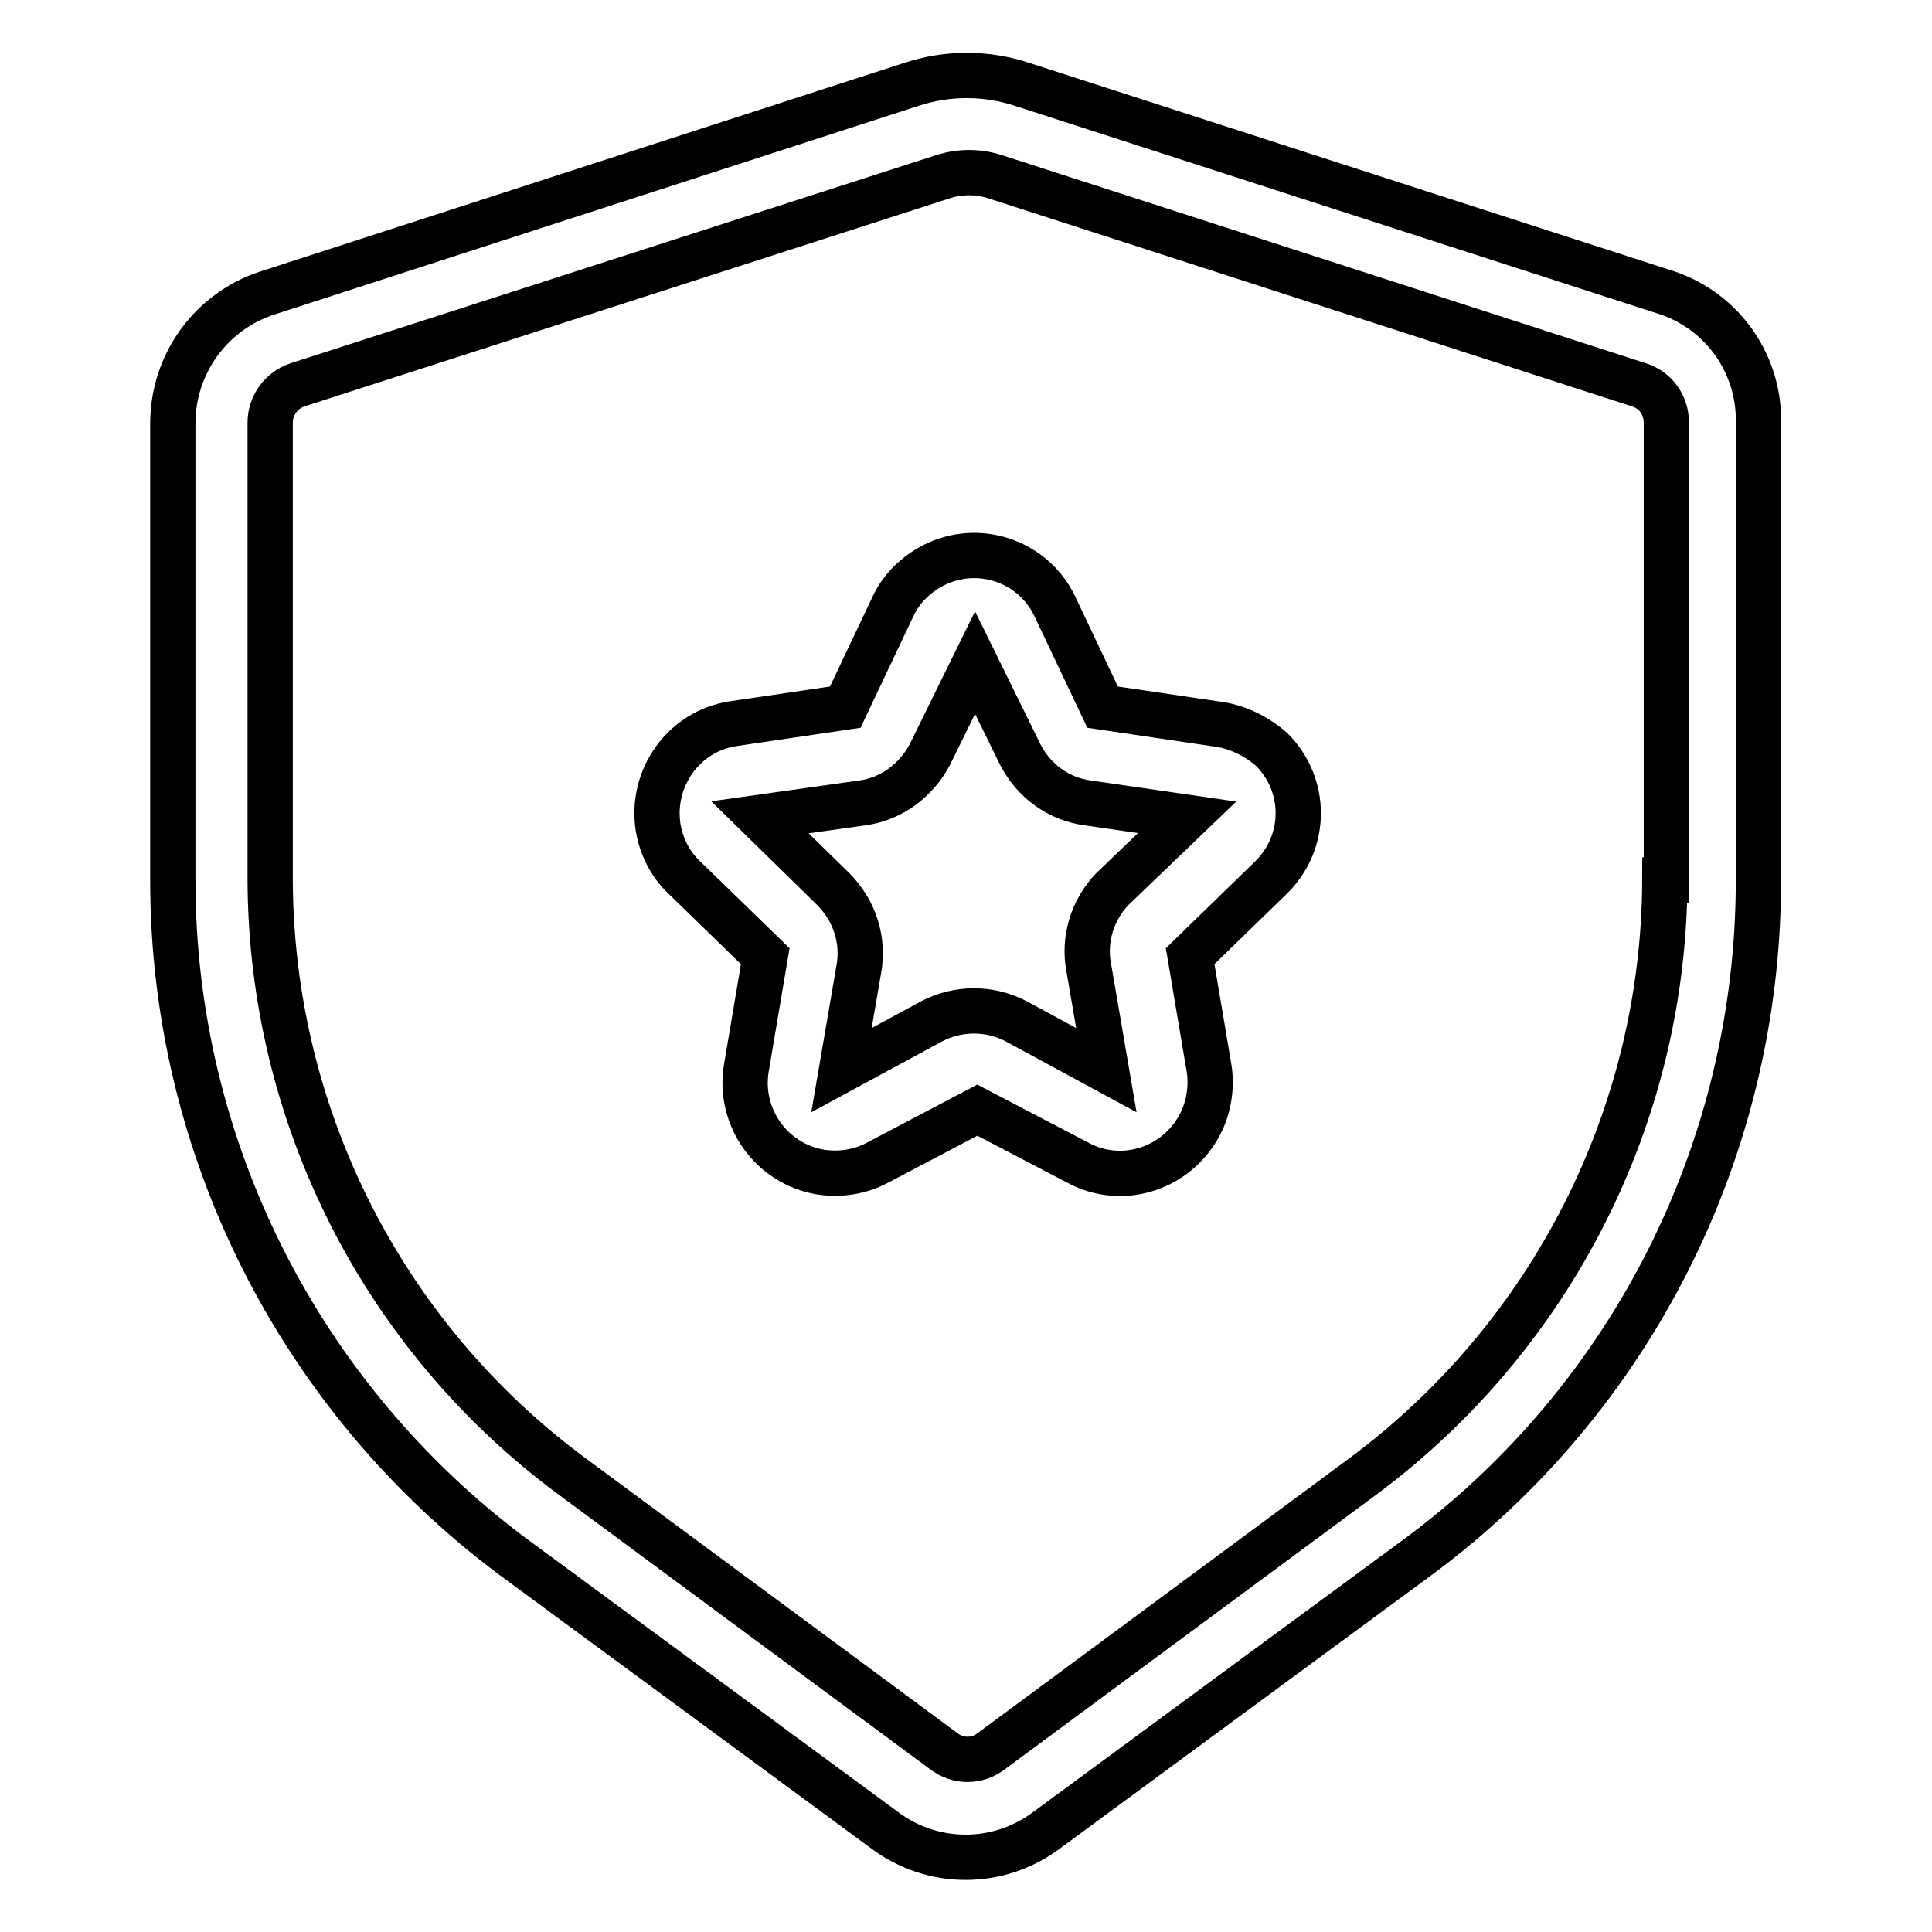 <?xml version="1.0" encoding="utf-8"?>
<!-- Svg Vector Icons : http://www.onlinewebfonts.com/icon -->
<!DOCTYPE svg PUBLIC "-//W3C//DTD SVG 1.1//EN" "http://www.w3.org/Graphics/SVG/1.1/DTD/svg11.dtd">
<svg version="1.1" xmlns="http://www.w3.org/2000/svg" xmlns:xlink="http://www.w3.org/1999/xlink" x="0px" y="0px" viewBox="0 0 256 256" enable-background="new 0 0 256 256" xml:space="preserve">
<g> <path stroke-width="6" fill-opacity="0" stroke="#000000"  d="M161,95.9l-14.9-2.2l-6.4-13.5c-2.9-5.9-10.1-8.3-16-5.3c-2.3,1.2-4.2,3-5.3,5.3l-6.4,13.5l-14.9,2.2 c-6.5,1-10.9,7.2-9.9,13.7c0.4,2.5,1.6,4.9,3.4,6.6l10.8,10.5l-2.5,14.8c-1.1,6.5,3.3,12.7,9.8,13.8c2.6,0.4,5.2,0,7.5-1.2l13.3-7 l13.4,7c5.8,3.1,13,0.8,16.1-5.1c1.2-2.3,1.6-5,1.2-7.5l-2.5-14.8l10.8-10.5c4.7-4.7,4.7-12.2,0-16.9 C166.3,97.4,163.7,96.2,161,95.9L161,95.9z M147.4,117.8c-2.7,2.8-3.9,6.8-3.1,10.6l2.3,13.4l-12-6.5c-3.5-1.8-7.6-1.8-11.1,0 l-12,6.5l2.3-13.4c0.7-3.9-0.6-7.8-3.4-10.6l-9.7-9.5l13.5-1.9c3.9-0.5,7.2-3,9-6.4l6-12.2l6,12.2c1.8,3.5,5.1,5.9,9,6.4l13.1,1.9 L147.4,117.8z"/> <path stroke-width="6" fill-opacity="0" stroke="#000000"  d="M220.9,38.8l-85.4-27.6c-4.8-1.6-10-1.6-14.8,0L35.5,38.8c-7.5,2.4-12.6,9.4-12.6,17.3v60.6 c0,35.3,16.8,68.5,45.1,89.6l49.2,36.2c6.4,4.8,15.1,4.8,21.5,0l49.2-36.2c28.4-21,45.1-54.3,45.1-89.6V56.1 C233.2,48.3,228.3,41.3,220.9,38.8L220.9,38.8z M220.6,116.6c-0.1,31.2-15,60.5-40.1,79.1L131.4,232c-1.9,1.5-4.5,1.5-6.4,0 l-49.1-36.3c-25.1-18.5-40-47.8-40.1-79.1V56c0-2.3,1.5-4.3,3.6-5L125,23.4c2.2-0.7,4.6-0.7,6.8,0L217.2,51c2.2,0.7,3.6,2.7,3.6,5 v60.6H220.6z"/></g>
</svg>